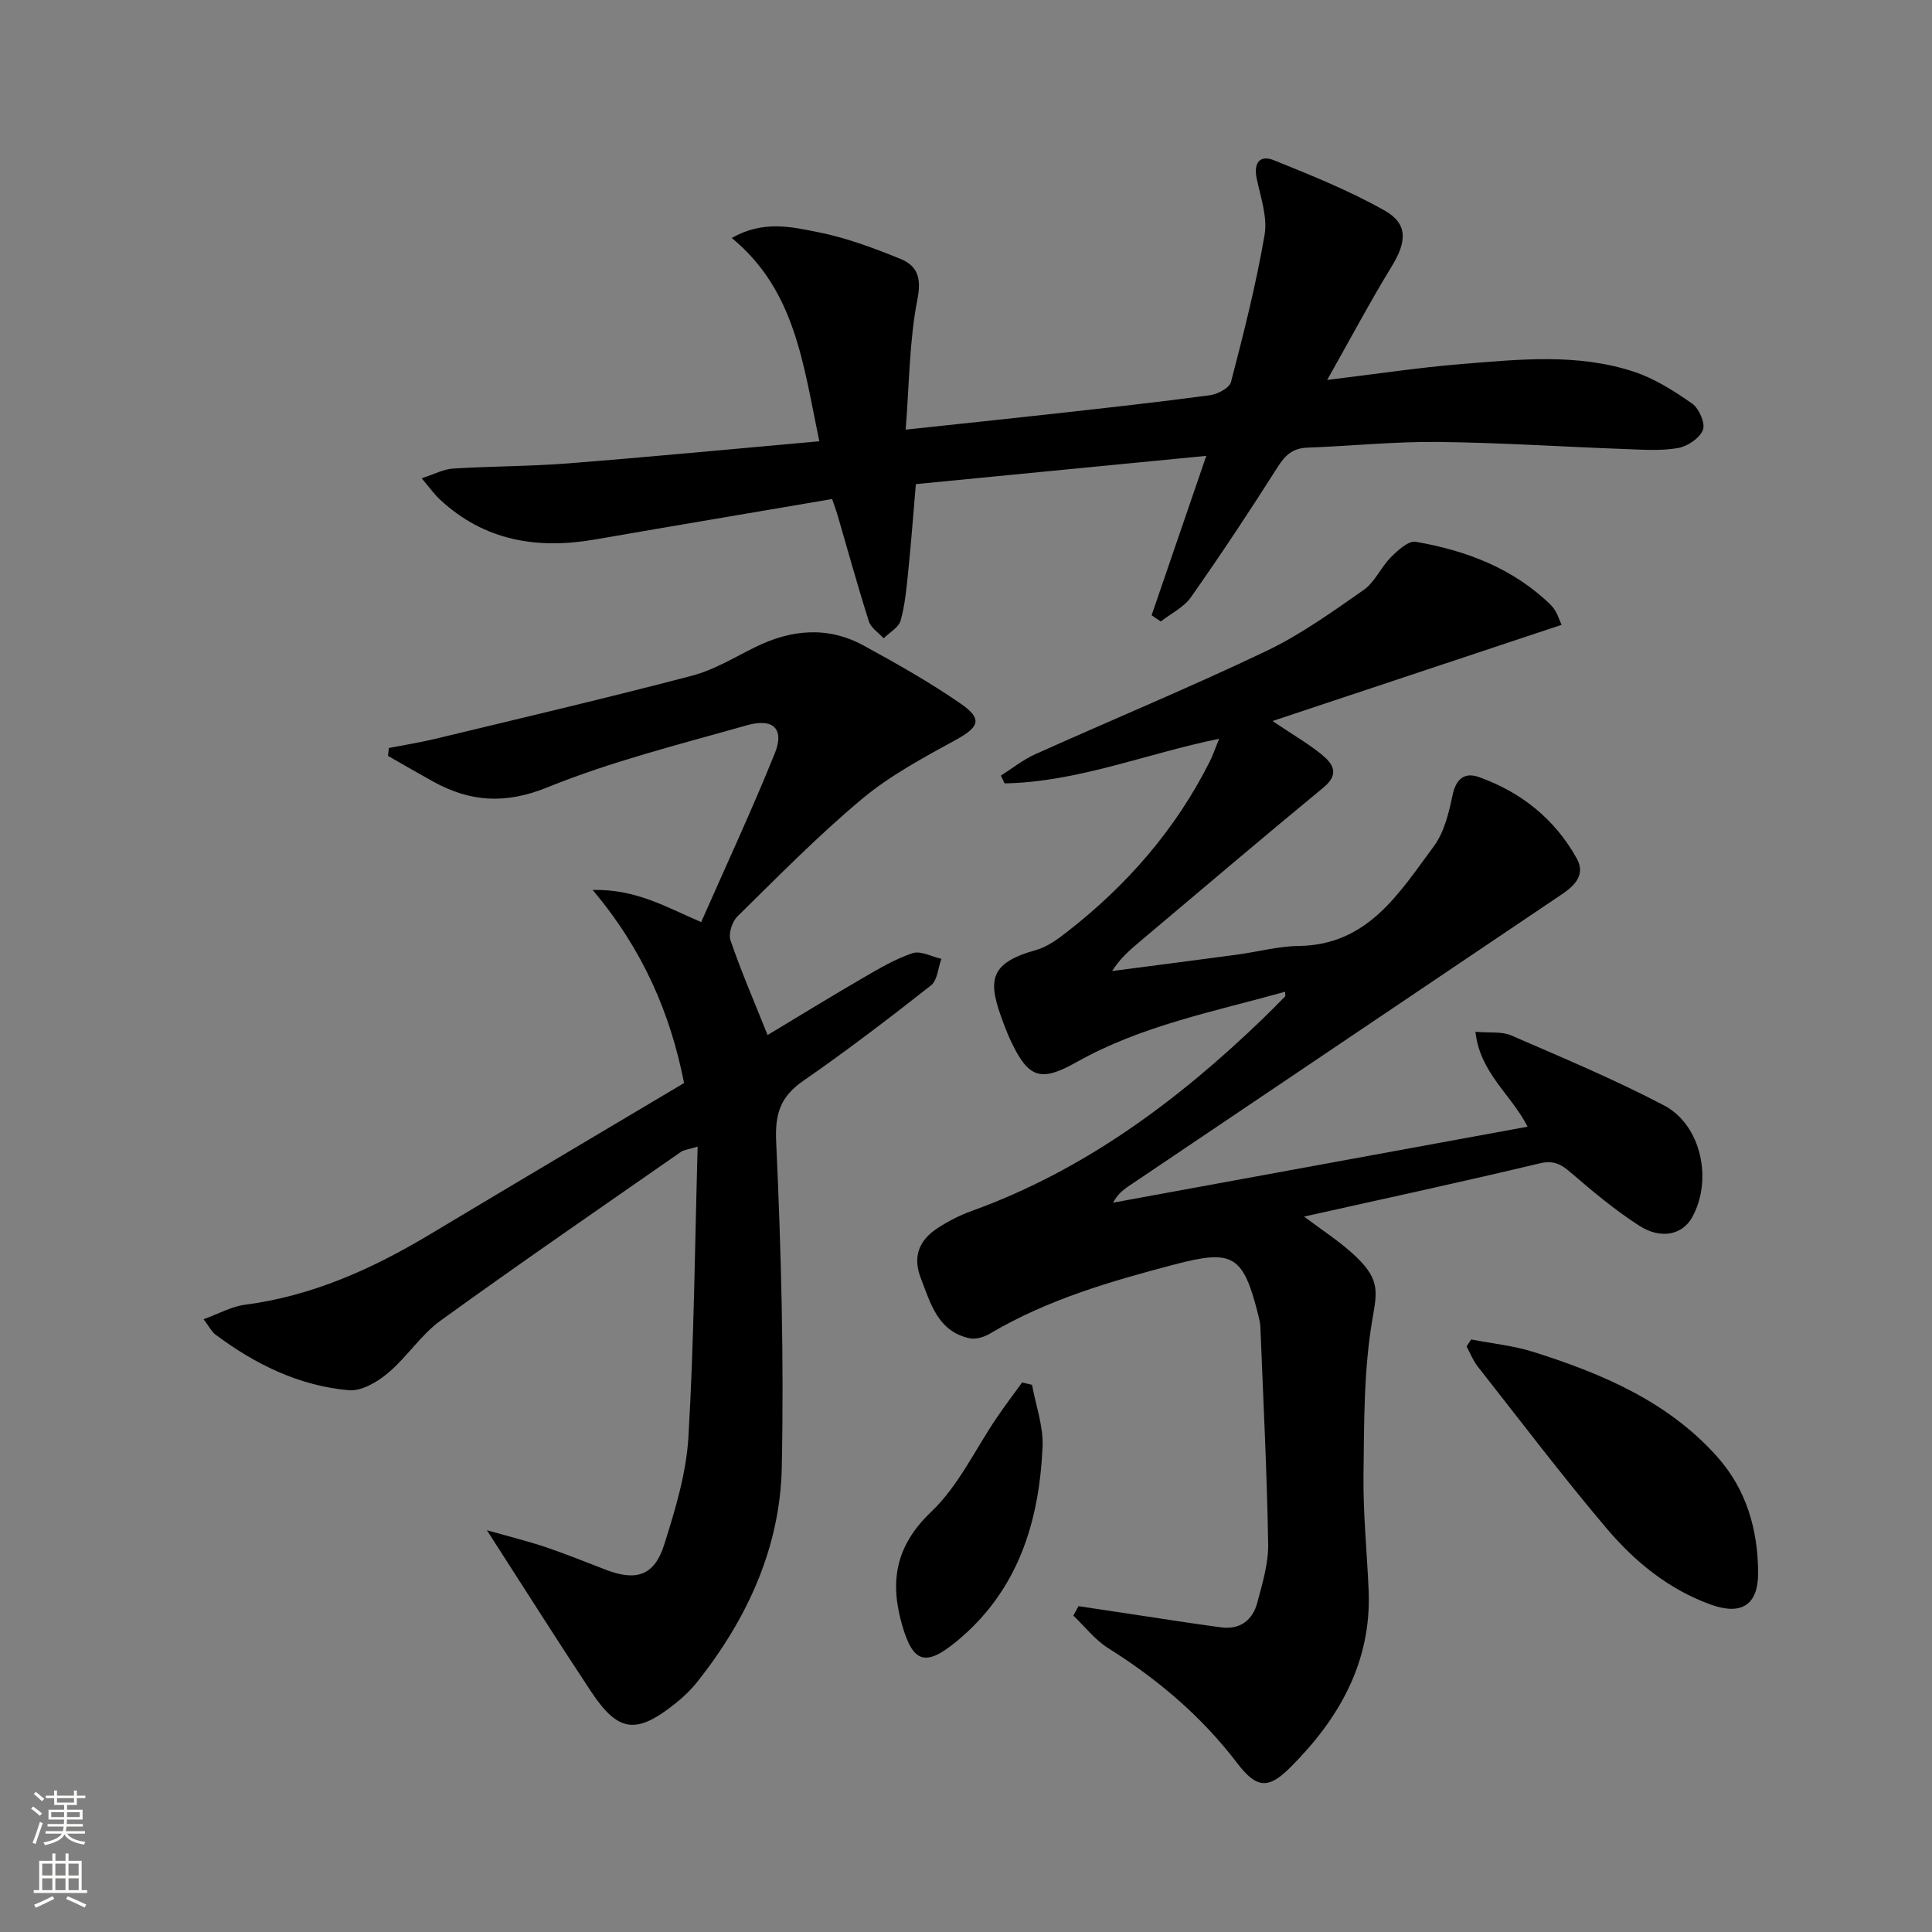 <svg enable-background="new 0 0 400 400" viewBox="0 0 400 400" xmlns="http://www.w3.org/2000/svg"><rect x="0" y="0" width="400" height="400" fill="#808080" stroke="none"/><g fill="#010000"><path d="m266.07 205.33c-14.74 4.12-29.73 7-43.18 14.57-7.38 4.15-9.93 3.4-13.57-4.3-.57-1.2-1.06-2.44-1.53-3.68-3.27-8.65-3.34-12.43 6.69-15.22 2.32-.65 4.48-2.23 6.43-3.75 12.38-9.63 22.49-21.2 29.56-35.29.65-1.29 1.11-2.68 1.94-4.71-15.26 3.13-29.34 8.97-44.42 9.24-.26-.54-.51-1.07-.77-1.61 2.36-1.49 4.58-3.29 7.1-4.42 15.91-7.15 32.04-13.83 47.77-21.33 7.15-3.41 13.72-8.13 20.25-12.69 2.32-1.62 3.56-4.7 5.63-6.77 1.43-1.43 3.64-3.47 5.15-3.2 10.46 1.82 20.21 5.5 27.99 13.11 1.24 1.22 1.74 3.19 2.21 4.08-20 6.65-39.29 13.07-59.86 19.92 4.25 2.86 7.35 4.65 10.11 6.88 2.35 1.9 3.89 4.03.47 6.86-12.83 10.58-25.49 21.35-38.21 32.06-1.99 1.68-3.95 3.39-5.58 5.96 8.62-1.13 17.25-2.23 25.86-3.39 4.27-.58 8.53-1.74 12.8-1.8 14.33-.2 20.78-10.99 27.93-20.61 2.15-2.9 3.12-6.89 3.88-10.54.72-3.46 2.48-4.89 5.52-3.8 8.73 3.13 15.68 8.68 20.21 16.84 1.87 3.37-.44 5.64-3.09 7.42-29.92 20.16-59.85 40.31-89.77 60.48-1.2.81-2.3 1.77-3.14 3.36 28.45-5.21 56.89-10.43 85.82-15.73-3.37-6.65-9.9-11.17-10.79-19.65 2.95.26 5.43-.1 7.39.75 10.65 4.62 21.4 9.11 31.66 14.5 7.76 4.08 10.11 15.55 5.77 23.23-1.99 3.52-6.39 4.58-10.91 1.67-5.01-3.22-9.63-7.09-14.15-10.98-2.04-1.76-3.57-2.62-6.5-1.92-15.93 3.81-31.94 7.26-48.75 11.01 3.66 2.75 6.94 4.87 9.82 7.44 5.99 5.33 5.36 7.84 4.33 13.82-1.81 10.54-1.7 21.46-1.84 32.23-.1 7.96.72 15.94 1.06 23.91.62 14.89-6.17 26.63-16.26 36.69-4.61 4.6-7.03 4.21-10.97-.96-7.38-9.67-16.43-17.34-26.69-23.78-2.73-1.71-4.83-4.46-7.21-6.73.35-.65.71-1.31 1.06-1.96 3.97.6 7.93 1.2 11.9 1.79 5.88.88 11.76 1.82 17.65 2.6 3.92.52 6.51-1.51 7.47-5.12 1.06-3.99 2.32-8.12 2.25-12.17-.25-14.95-1.02-29.9-1.61-44.84-.03-.82-.22-1.65-.42-2.46-3.15-12.54-5.22-13.74-17.45-10.52-13.2 3.47-26.27 7.26-38.14 14.3-1.2.71-2.94 1.24-4.24.95-6.55-1.46-8.02-7.17-10.06-12.45-1.75-4.51-.31-7.86 3.45-10.33 2.21-1.45 4.63-2.69 7.11-3.58 23.33-8.43 42.68-22.85 60.33-39.87 1.54-1.49 3.05-3.02 4.55-4.55.07-.09-.01-.33-.01-.96z"/><path d="m100.8 316.81c4.63 1.32 8.41 2.25 12.09 3.48 4.24 1.43 8.4 3.12 12.59 4.73 6.26 2.4 10.02 1.2 12.04-5.23 2.29-7.25 4.57-14.77 5.01-22.28 1.16-19.73 1.33-39.51 1.91-60.12-2.05.63-2.86.68-3.44 1.08-16.63 11.59-33.35 23.06-49.77 34.94-4.11 2.97-6.99 7.58-10.91 10.87-2.2 1.85-5.48 3.78-8.09 3.55-10.31-.9-19.4-5.37-27.65-11.54-.74-.55-1.18-1.5-2.43-3.16 3.2-1.16 5.78-2.63 8.51-2.99 13.99-1.81 26.45-7.44 38.39-14.6 17.39-10.43 34.85-20.76 52.58-31.31-2.82-14.32-8.43-27.51-18.93-39.98 9.07-.18 15.16 3.54 22.47 6.66 5.12-11.62 10.49-23.16 15.25-34.95 2.03-5.03-.3-7.35-5.78-5.8-13.87 3.94-27.98 7.44-41.3 12.85-8.73 3.54-15.99 3.04-23.69-1.21-3.13-1.73-6.22-3.53-9.32-5.3.06-.55.12-1.09.18-1.64 3.22-.63 6.46-1.13 9.64-1.9 17.71-4.27 35.46-8.43 53.08-13.05 4.58-1.2 8.82-3.8 13.13-5.93 7.48-3.68 15.04-4.38 22.48-.31 6.84 3.74 13.67 7.59 20.07 12.02 4.61 3.19 3.81 4.86-1.12 7.55-6.68 3.65-13.52 7.33-19.32 12.17-9.05 7.56-17.36 16.04-25.79 24.32-1.1 1.08-1.91 3.59-1.44 4.96 2.2 6.41 4.9 12.65 7.68 19.6 6.83-4.1 13.27-8.07 19.81-11.86 3.29-1.91 6.64-3.9 10.22-5.09 1.67-.55 3.95.73 5.95 1.18-.68 1.86-.81 4.43-2.13 5.48-8.63 6.79-17.36 13.47-26.39 19.72-4.74 3.28-5.96 6.72-5.68 12.68 1.03 22.44 1.62 44.94 1.16 67.39-.34 16.57-7.12 31.3-17.39 44.29-1.33 1.69-2.92 3.23-4.6 4.57-8.15 6.52-11.88 6.05-17.54-2.5-7.02-10.6-13.81-21.36-21.53-33.34z"/><path d="m238.43 127.38c3.67-10.71 7.35-21.42 11.32-33-20.53 2-40.12 3.9-60.13 5.85-.52 6.1-.97 12.03-1.57 17.94-.35 3.46-.66 6.98-1.58 10.3-.4 1.44-2.3 2.47-3.52 3.68-1.05-1.16-2.62-2.14-3.06-3.5-2.31-7.27-4.33-14.63-6.47-21.95-.32-1.1-.73-2.17-1.14-3.38-16.48 2.81-32.81 5.55-49.12 8.38-11.95 2.07-22.88.27-32.06-8.26-1.17-1.09-2.11-2.43-3.8-4.42 2.64-.85 4.54-1.89 6.5-2.01 7.96-.5 15.96-.45 23.91-1.08 17.01-1.34 34.01-2.97 51.92-4.57-3.35-16.04-4.97-31.27-18.13-42.09 6.54-3.72 12.41-2.29 17.93-1.19 5.79 1.15 11.44 3.26 16.93 5.49 3.44 1.4 4.49 3.77 3.6 8.3-1.71 8.68-1.7 17.7-2.45 27.08 11.06-1.19 20.94-2.21 30.82-3.31 10.73-1.2 21.47-2.37 32.17-3.81 1.6-.21 4.05-1.51 4.37-2.76 2.62-10.07 5.19-20.19 6.95-30.44.63-3.7-.83-7.82-1.64-11.69-.69-3.31.73-4.92 3.59-3.76 7.79 3.15 15.66 6.31 22.95 10.44 4.85 2.75 4.5 6.49 1.45 11.48-4.48 7.32-8.51 14.91-13.39 23.56 10.3-1.24 19.05-2.58 27.85-3.29 11.92-.97 23.98-2.25 35.62 1.58 4.31 1.42 8.35 3.98 12.09 6.61 1.43 1.01 2.78 4.09 2.23 5.46-.68 1.72-3.22 3.41-5.19 3.75-3.56.61-7.3.33-10.95.2-12.96-.47-25.91-1.34-38.87-1.47-8.96-.09-17.92.85-26.89 1.18-3 .11-4.57 1.53-6.14 4.01-5.78 9.12-11.75 18.12-17.96 26.96-1.48 2.1-4.13 3.37-6.24 5.02-.65-.42-1.27-.86-1.9-1.29z"/><path d="m304.59 277.32c4.33.85 8.79 1.28 12.98 2.61 14.2 4.5 27.81 10.26 38.01 21.73 6.01 6.76 8.38 15.07 8.42 23.94.03 6.71-3.45 8.9-9.81 6.61-8.71-3.14-15.72-8.88-21.54-15.75-9.24-10.91-17.88-22.32-26.72-33.56-.96-1.22-1.54-2.75-2.29-4.14.31-.48.63-.96.95-1.44z"/><path d="m213.67 286.71c.78 4.28 2.37 8.6 2.18 12.84-.69 15.6-5.1 29.79-17.74 40.23-6.5 5.36-9.08 4.56-11.36-3.41-2.57-9-1.32-16.36 6.06-23.38 5.63-5.35 9.11-12.94 13.58-19.51 1.68-2.46 3.48-4.84 5.22-7.25.69.16 1.38.32 2.06.48z"/></g><path d="m6.44 374.46.42-.45c.65.47 1.27.95 1.85 1.44l-.45.49c-.65-.56-1.25-1.06-1.82-1.48m.93 7.33-.63-.26c.55-1.36 1.05-2.8 1.52-4.33.19.1.38.19.59.27-.46 1.29-.95 2.73-1.48 4.32m-.38-10.38.44-.42c.43.34 1.01.82 1.74 1.44l-.49.49c-.53-.51-1.09-1.01-1.69-1.51m2.5.35h1.72v-1.04h.59v1.04h3.52v-1.04h.59v1.04h1.75v.53h-1.75v1.42h-2.03v.97h3.22v2.03h-3.24c0 .35-.01.66-.03.93h3.32v.53h-3.37c-.03.27-.08.58-.15.94h3.96v.53h-3.71c.67.92 1.93 1.48 3.79 1.68-.13.24-.23.44-.29.59-2.13-.38-3.48-1.08-4.04-2.12-.43.97-1.77 1.72-4.03 2.23-.09-.19-.2-.37-.33-.55 2.1-.42 3.37-1.03 3.81-1.83h-3.36v-.53h3.58c.08-.29.13-.61.16-.94h-3.33v-.53h3.39c.02-.27.04-.58.04-.93h-3.23v-2.03h3.25v-.97h-2.07v-1.42h-1.73zm1.12 3.44v1h2.65c.01-.3.02-.44.01-.4v-.25-.35zm1.19-2h3.52v-.91h-3.52zm4.71 2h-2.63v.59c0 .15-.01.28-.01.4h2.64z" fill="#fbfcfa"/><path d="m13.56 383.74h.63v1.52h2.72v6.07h1.13v.6h-11.06v-.6h1.13v-6.07h2.73v-1.52h.63v1.52h2.1v-1.52zm-2.69 8.83.38.56c-1.24.63-2.53 1.25-3.85 1.85-.1-.21-.21-.42-.34-.63 1.36-.55 2.63-1.15 3.81-1.78m-2.13-4.27h2.1v-2.45h-2.1zm0 3.04h2.1v-2.46h-2.1zm2.72-3.04h2.1v-2.45h-2.1zm0 3.04h2.1v-2.46h-2.1zm6.07 3.6c-1.41-.71-2.7-1.3-3.86-1.78l.35-.56c1.45.62 2.75 1.19 3.84 1.72zm-1.25-9.09h-2.1v2.45h2.1zm-2.09 5.49h2.1v-2.46h-2.1z" fill="#fbfcfa"/></svg>